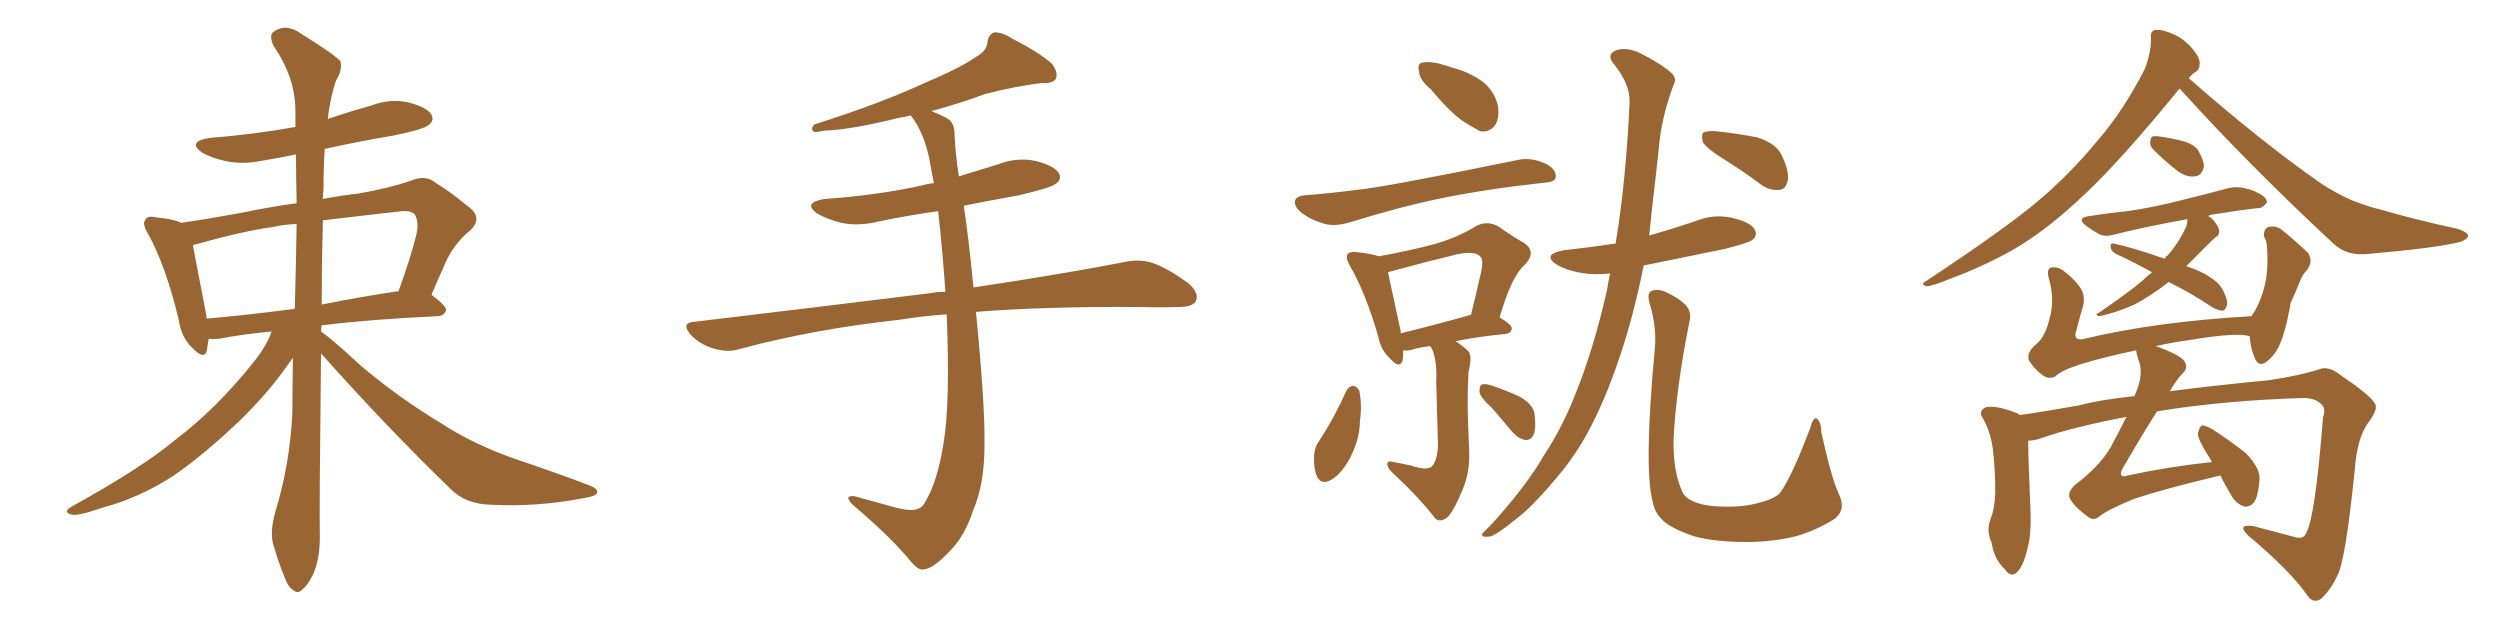 <svg xmlns="http://www.w3.org/2000/svg" xmlns:xlink="http://www.w3.org/1999/xlink" width="600" height="150"><path fill="#996633" padding="10" d="M77.05 84.81L77.05 84.81Q76.61 123.05 76.76 128.91L76.76 128.91Q76.76 133.89 75.29 137.55L75.29 137.55Q73.68 140.77 72.66 141.36L72.66 141.36Q71.48 142.68 70.46 141.65L70.46 141.65Q69.29 141.21 68.26 138.43L68.26 138.43Q66.80 134.91 65.77 131.25L65.77 131.25Q64.60 128.17 66.06 122.90L66.06 122.90Q69.58 111.47 70.17 99.02L70.17 99.02Q70.17 92.14 70.31 85.84L70.31 85.84Q69.43 87.01 68.41 88.48L68.41 88.48Q64.16 94.48 57.42 101.07L57.42 101.07Q48.93 109.13 41.75 114.11L41.75 114.11Q33.40 119.53 24.46 121.88L24.46 121.88Q18.60 123.93 17.14 123.49L17.14 123.49Q14.79 122.90 17.43 121.44L17.43 121.44Q34.13 112.21 42.19 105.47L42.19 105.47Q51.86 98.14 60.79 87.01L60.79 87.01Q64.16 82.76 65.19 79.54L65.19 79.54Q57.86 80.27 52.59 81.30L52.59 81.30Q50.98 81.45 50.10 81.30L50.10 81.30Q49.80 82.76 49.66 84.08L49.66 84.08Q49.07 86.57 46.00 83.35L46.00 83.35Q43.51 80.86 42.92 76.90L42.92 76.90Q39.84 63.87 35.45 55.96L35.45 55.96Q33.98 53.61 35.01 52.59L35.01 52.59Q35.45 51.71 37.35 52.15L37.35 52.15Q41.75 52.59 43.51 53.47L43.51 53.47Q49.66 52.59 57.71 51.12L57.71 51.12Q64.60 49.66 71.19 48.78L71.19 48.78Q71.04 42.48 71.04 37.06L71.04 37.06Q66.80 37.94 63.13 38.53L63.13 38.53Q58.30 39.55 54.20 38.67L54.20 38.67Q50.83 37.94 48.49 36.62L48.49 36.62Q44.82 33.98 50.24 33.11L50.24 33.11Q61.23 32.23 70.90 30.47L70.90 30.47Q70.90 28.42 70.90 26.66L70.90 26.66Q70.90 18.60 65.63 10.99L65.63 10.99Q64.60 8.64 65.48 7.76L65.48 7.76Q68.55 5.42 72.22 8.06L72.22 8.06Q80.71 13.33 81.74 14.79L81.74 14.79Q82.18 16.85 80.71 19.19L80.71 19.19Q79.25 23.29 78.66 28.56L78.66 28.56Q83.79 26.81 89.06 25.34L89.06 25.34Q93.60 23.58 98.14 24.61L98.14 24.61Q102.54 25.78 103.56 27.54L103.56 27.54Q104.30 29.00 102.83 30.03L102.83 30.03Q101.66 31.05 94.48 32.52L94.48 32.52Q85.84 33.98 77.93 35.74L77.93 35.74Q77.64 40.28 77.64 45.26L77.64 45.26Q77.49 46.44 77.49 47.75L77.49 47.75Q82.03 46.88 86.13 46.44L86.13 46.44Q93.60 45.12 98.58 43.36L98.58 43.36Q102.10 41.89 104.44 43.80L104.44 43.80Q108.25 46.14 111.91 49.22L111.91 49.22Q116.16 52.00 112.94 55.22L112.94 55.22Q108.69 58.59 106.49 64.01L106.49 64.01Q105.03 67.24 103.56 70.75L103.56 70.75Q107.08 73.39 107.08 74.41L107.08 74.41Q106.64 75.73 105.18 75.88L105.18 75.88Q89.21 76.61 77.20 78.08L77.20 78.08Q77.05 78.66 77.05 79.54L77.05 79.54Q80.27 81.88 86.57 87.74L86.57 87.74Q95.95 95.65 105.76 101.51L105.76 101.51Q113.53 106.64 124.07 110.30L124.07 110.30Q133.30 113.38 141.36 116.46L141.36 116.46Q143.70 117.33 143.26 118.36L143.26 118.36Q142.97 119.09 140.19 119.53L140.19 119.53Q128.76 121.73 117.77 121.14L117.77 121.14Q111.77 121.00 108.11 117.33L108.11 117.33Q91.99 101.66 77.05 84.81ZM70.75 74.12L70.75 74.12Q71.04 63.57 71.19 53.76L71.19 53.76Q67.82 53.91 65.48 54.49L65.48 54.49Q58.74 55.37 47.17 58.59L47.17 58.59Q46.44 58.74 46.29 58.89L46.29 58.89Q47.17 63.57 49.51 75.59L49.51 75.59Q49.51 76.03 49.66 76.46L49.66 76.46Q59.62 75.59 70.75 74.12ZM77.49 52.88L77.49 52.88L77.49 52.88Q77.20 63.72 77.20 73.10L77.20 73.10Q85.84 71.34 95.65 69.87L95.65 69.87Q98.58 61.82 99.90 56.40L99.90 56.40Q100.63 53.47 99.61 51.56L99.61 51.56Q98.88 50.54 96.53 50.68L96.53 50.68Q85.84 51.86 77.49 52.88ZM227.20 75.44L227.20 75.44L227.20 75.44Q221.04 75.88 215.77 76.76L215.77 76.76Q195.41 78.96 177.39 83.79L177.39 83.79Q174.76 84.67 171.24 83.64L171.24 83.64Q168.16 82.76 165.82 80.42L165.82 80.42Q163.18 77.34 166.85 77.20L166.85 77.20Q197.61 73.54 223.68 70.31L223.68 70.31Q225.15 70.02 226.90 70.02L226.90 70.02Q226.17 59.62 225.15 50.68L225.15 50.68Q217.82 51.71 210.79 53.17L210.79 53.17Q205.96 54.35 201.86 53.47L201.86 53.47Q198.49 52.59 196.14 51.27L196.14 51.27Q192.48 48.63 197.90 47.75L197.90 47.75Q210.50 46.88 221.19 44.53L221.19 44.53Q222.66 44.09 224.12 43.95L224.12 43.95Q223.54 41.02 223.10 38.38L223.10 38.38Q221.78 31.93 218.70 27.83L218.70 27.83Q218.55 27.69 218.55 27.69L218.55 27.69Q217.09 28.13 215.77 28.27L215.77 28.27Q204.05 31.20 197.75 31.35L197.75 31.35Q196.00 31.79 195.41 31.64L195.41 31.64Q194.38 31.20 195.41 29.88L195.41 29.88Q211.52 24.76 222.22 19.78L222.22 19.78Q230.57 16.26 234.52 13.48L234.52 13.48Q236.87 12.16 237.01 9.96L237.01 9.96Q237.30 8.20 238.62 7.76L238.62 7.76Q240.67 7.76 242.87 9.23L242.87 9.23Q249.46 12.60 252.54 15.38L252.54 15.38Q254.00 17.43 253.42 18.90L253.42 18.90Q252.69 20.07 250.05 19.92L250.05 19.92Q243.90 20.65 236.43 22.56L236.43 22.56Q230.57 24.76 223.54 26.66L223.54 26.66Q225.44 27.39 227.34 28.42L227.34 28.42Q229.10 29.44 229.10 32.23L229.10 32.23Q229.25 36.62 230.13 42.33L230.13 42.33Q234.81 40.87 239.65 39.40L239.65 39.40Q244.19 37.65 248.73 38.67L248.73 38.67Q253.13 39.84 254.15 41.60L254.15 41.60Q254.88 43.07 253.42 44.09L253.42 44.09Q252.10 45.12 244.48 46.88L244.48 46.88Q237.89 48.05 231.30 49.37L231.30 49.37Q232.32 55.81 233.64 68.99L233.64 68.99Q255.91 65.63 270.12 62.84L270.12 62.84Q273.63 62.11 276.71 63.13L276.71 63.13Q280.37 64.45 285.21 67.97L285.21 67.97Q287.99 70.46 286.96 72.36L286.96 72.36Q286.08 73.68 282.86 73.68L282.86 73.68Q278.47 73.83 273.49 73.68L273.49 73.68Q250.63 73.54 234.23 74.85L234.23 74.85Q236.43 97.12 236.28 106.79L236.28 106.79Q236.28 116.31 233.50 122.61L233.50 122.61Q231.59 128.61 227.93 132.28L227.93 132.28Q223.97 136.52 221.63 136.67L221.63 136.67Q220.61 136.96 218.85 135.06L218.85 135.06Q214.01 129.05 204.64 121.14L204.64 121.14Q203.47 119.97 203.61 119.38L203.61 119.38Q204.05 118.95 205.08 119.09L205.08 119.09Q209.77 120.41 215.19 121.88L215.19 121.88Q218.70 122.75 220.17 122.17L220.17 122.17Q221.48 121.73 222.07 120.41L222.07 120.41Q225 115.58 226.46 106.35L226.46 106.35Q228.08 96.68 227.20 75.44ZM343.36 21.39L343.36 21.39Q340.72 19.19 340.58 17.29L340.58 17.29Q340.14 15.23 341.16 15.09L341.16 15.09Q342.63 14.65 345.26 15.23L345.26 15.23Q346.88 15.67 348.63 16.26L348.63 16.26Q352.59 17.29 355.66 19.48L355.66 19.48Q358.45 21.53 359.47 25.20L359.47 25.20Q359.91 27.83 359.03 29.74L359.03 29.74Q357.57 31.93 355.22 31.49L355.22 31.49Q353.32 30.47 350.98 29.00L350.98 29.00Q347.90 26.81 343.36 21.39ZM313.04 46.88L313.04 46.88Q318.90 46.44 325.63 45.56L325.63 45.56Q332.23 44.97 364.31 38.38L364.31 38.38Q367.53 37.65 371.19 39.40L371.19 39.40Q373.54 40.72 373.39 42.48L373.39 42.48Q373.24 43.65 371.04 43.80L371.04 43.80Q356.25 45.41 345.12 47.75L345.12 47.75Q336.47 49.51 323.58 53.47L323.58 53.47Q320.36 54.35 318.02 53.76L318.02 53.76Q314.79 52.88 312.45 51.12L312.45 51.12Q310.40 49.51 310.84 48.05L310.84 48.05Q311.28 47.02 313.04 46.88ZM338.82 111.77L338.82 111.77Q342.19 112.94 343.51 112.06L343.51 112.06Q344.97 110.74 345.12 106.79L345.12 106.79Q344.82 96.09 344.68 91.55L344.68 91.55Q344.97 86.72 343.65 83.64L343.65 83.64Q343.36 83.20 343.21 83.06L343.21 83.06Q340.72 83.35 338.82 83.94L338.82 83.94Q337.65 84.23 336.77 84.08L336.77 84.08Q336.77 85.55 336.62 86.57L336.62 86.57Q335.89 88.62 333.54 85.99L333.54 85.99Q331.35 83.94 330.76 80.71L330.76 80.71Q327.69 70.17 324.02 63.87L324.02 63.87Q322.85 61.82 323.44 60.94L323.44 60.94Q324.02 60.35 325.49 60.50L325.49 60.50Q329.44 60.94 330.91 61.52L330.91 61.52Q338.82 60.06 344.24 58.59L344.24 58.59Q349.95 56.98 354.35 54.20L354.35 54.20Q356.98 52.88 359.62 54.35L359.62 54.35Q363.13 56.84 365.77 58.30L365.77 58.30Q368.99 60.50 365.77 63.72L365.77 63.72Q362.70 66.50 359.91 76.17L359.91 76.17Q362.84 77.93 362.84 78.81L362.84 78.81Q362.70 79.98 361.38 80.13L361.38 80.13Q354.20 80.86 349.37 81.88L349.37 81.88Q351.71 83.50 352.59 84.52L352.59 84.52Q353.32 85.99 352.44 89.21L352.44 89.21Q352.15 94.63 352.29 100.34L352.29 100.34Q352.44 104.74 352.59 107.81L352.59 107.81Q352.88 113.23 350.98 117.63L350.98 117.63Q349.22 121.88 347.75 123.78L347.75 123.78Q346.00 125.54 344.53 124.51L344.53 124.51Q340.58 119.38 334.28 113.53L334.28 113.53Q332.96 112.35 332.96 111.33L332.96 111.33Q332.96 110.45 334.42 110.89L334.42 110.89Q336.91 111.33 338.82 111.77ZM352.88 75.59L352.88 75.59Q352.88 75.59 353.03 75.59L353.03 75.59Q354.20 70.90 355.08 66.94L355.08 66.94Q356.25 62.55 355.37 61.67L355.37 61.67Q354.05 60.06 349.51 61.08L349.51 61.08Q342.77 62.70 334.72 64.89L334.72 64.89Q333.69 65.19 333.11 65.33L333.11 65.33Q333.84 68.85 336.18 79.54L336.18 79.54Q336.18 79.83 336.18 79.98L336.18 79.98Q343.51 78.22 352.88 75.59ZM323.14 93.75L323.14 93.75Q323.73 92.72 324.76 92.58L324.76 92.58Q325.63 92.72 326.22 93.75L326.22 93.75Q326.95 97.12 326.37 101.22L326.37 101.22Q326.37 104.88 324.46 108.98L324.46 108.98Q322.56 113.09 319.78 114.99L319.78 114.99Q317.14 116.60 316.11 114.40L316.11 114.40Q315.23 112.50 315.38 109.28L315.38 109.28Q315.53 107.23 316.55 105.91L316.55 105.91Q320.36 100.05 323.14 93.75ZM358.15 98.00L358.15 98.00Q355.22 95.36 355.08 94.04L355.08 94.04Q355.08 92.43 355.66 92.29L355.66 92.29Q356.40 91.99 358.15 92.58L358.15 92.58Q361.67 93.75 364.75 95.21L364.75 95.21Q367.82 96.97 368.26 99.17L368.26 99.17Q368.70 102.69 368.12 104.15L368.12 104.15Q367.53 105.62 366.21 105.62L366.21 105.62Q364.45 105.32 363.13 103.86L363.13 103.86Q360.50 100.78 358.15 98.00ZM386.43 65.63L386.43 65.63Q382.62 66.06 379.39 65.48L379.39 65.48Q376.03 64.89 373.68 63.57L373.68 63.57Q369.87 61.08 375.29 60.06L375.29 60.06Q381.88 59.33 387.74 58.45L387.74 58.45Q390.23 43.65 391.11 24.32L391.11 24.32Q391.11 20.07 387.45 15.53L387.45 15.53Q385.25 13.04 388.04 12.01L388.04 12.01Q390.53 11.28 393.60 12.74L393.60 12.74Q398.58 15.23 401.22 17.58L401.22 17.58Q402.54 18.90 401.66 20.36L401.66 20.36Q398.73 28.27 398.14 35.30L398.14 35.30Q397.71 39.55 397.12 44.53L397.12 44.53Q396.39 50.68 395.80 56.54L395.80 56.54Q401.37 54.93 406.64 53.17L406.64 53.17Q411.18 51.27 415.72 52.29L415.72 52.29Q420.12 53.32 421.14 55.08L421.14 55.08Q421.88 56.54 420.56 57.57L420.56 57.57Q419.68 58.30 413.82 59.77L413.82 59.77Q403.86 61.82 394.48 63.72L394.48 63.72Q392.87 71.92 390.53 79.98L390.53 79.98Q386.87 92.14 382.76 100.49L382.76 100.49Q379.25 107.81 374.41 113.67L374.41 113.67Q368.26 121.14 364.31 124.22L364.31 124.22Q358.89 128.61 357.57 128.76L357.57 128.76Q355.22 129.05 355.81 128.03L355.81 128.03Q356.25 127.44 357.71 126.12L357.71 126.12Q366.36 116.60 370.46 109.42L370.46 109.42Q375 102.54 378.08 94.63L378.08 94.63Q382.47 83.79 385.69 69.58L385.69 69.58Q385.99 67.53 386.43 65.63ZM441.36 118.65L441.36 118.65Q443.12 122.31 440.33 124.51L440.33 124.51Q435.64 127.44 430.81 128.76L430.81 128.76Q425.10 130.08 419.24 130.08L419.24 130.08Q411.77 130.08 406.79 128.76L406.79 128.76Q401.81 127.15 399.46 125.24L399.46 125.24Q397.12 123.19 396.68 120.56L396.68 120.56Q394.48 112.65 397.12 84.08L397.12 84.08Q397.71 78.81 395.95 72.95L395.95 72.95Q395.21 70.46 396.24 69.87L396.24 69.87Q397.56 69.29 399.32 69.87L399.32 69.87Q402.69 71.34 404.59 73.24L404.59 73.24Q406.05 74.85 405.47 77.20L405.47 77.20Q402.25 93.16 401.66 105.47L401.66 105.47Q401.51 113.09 403.71 117.92L403.71 117.92Q404.30 119.53 406.93 120.56L406.93 120.56Q409.72 121.58 413.67 121.58L413.67 121.58Q418.36 121.73 422.02 120.70L422.02 120.70Q425.68 119.82 427.15 118.36L427.15 118.36Q429.93 114.70 434.47 102.69L434.47 102.69Q435.21 99.90 436.08 100.49L436.08 100.49Q437.11 101.37 437.11 103.71L437.11 103.71Q439.60 114.99 441.36 118.65ZM413.53 38.09L413.53 38.09L413.53 38.09Q409.57 35.60 408.69 34.13L408.69 34.13Q408.25 32.37 408.84 31.79L408.84 31.79Q409.72 31.35 411.91 31.49L411.91 31.49Q417.19 32.08 421.73 32.96L421.73 32.96Q426.27 34.42 427.59 37.21L427.59 37.21Q429.49 41.16 429.05 43.36L429.05 43.36Q428.61 45.41 427.15 45.56L427.15 45.56Q424.95 45.85 422.75 44.38L422.75 44.38Q418.07 40.87 413.53 38.09ZM523.10 21.24L523.10 21.24Q509.47 37.94 500.98 46.00L500.98 46.00Q491.46 55.22 482.67 60.21L482.67 60.21Q475.49 64.16 468.31 66.80L468.31 66.80Q463.77 68.70 462.30 68.70L462.30 68.70Q460.84 68.12 462.16 67.53L462.16 67.53Q480.76 55.22 488.67 48.63L488.67 48.63Q496.44 42.19 503.47 33.69L503.47 33.69Q509.77 26.37 514.75 16.55L514.75 16.55Q516.36 12.30 516.21 9.08L516.21 9.08Q516.06 7.32 517.38 7.18L517.38 7.18Q519.14 7.03 521.92 8.35L521.92 8.35Q524.41 9.52 526.32 11.87L526.32 11.87Q527.93 13.77 527.93 15.23L527.93 15.23Q527.93 16.70 526.90 17.29L526.90 17.29Q526.17 17.72 525.29 18.75L525.29 18.75Q542.29 33.69 556.93 43.95L556.93 43.95Q560.45 46.29 564.40 48.05L564.40 48.05Q568.95 49.80 571.14 50.24L571.14 50.24Q579.64 52.73 589.89 54.93L589.89 54.93Q592.38 55.81 592.38 56.69L592.38 56.69Q592.09 57.42 590.63 58.01L590.63 58.01Q585.21 59.47 568.36 60.94L568.36 60.94Q563.23 61.52 560.01 58.45L560.01 58.45Q539.50 39.40 523.10 21.24ZM517.09 36.18L517.09 36.18Q515.92 35.16 516.06 34.13L516.06 34.13Q516.06 32.67 517.09 32.67L517.09 32.67Q518.85 32.67 523.24 33.69L523.24 33.69Q525.88 34.28 527.34 35.74L527.34 35.74Q528.81 38.09 528.96 39.84L528.96 39.84Q528.52 42.19 526.76 42.33L526.76 42.33Q524.56 42.63 522.22 40.72L522.22 40.72Q519.43 38.53 517.09 36.18ZM520.46 67.68L520.46 67.68Q520.31 67.68 520.31 67.82L520.31 67.82Q515.92 71.19 512.26 73.10L512.26 73.10Q509.33 74.41 506.25 75.29L506.25 75.29Q504.20 75.88 503.61 75.88L503.61 75.88Q502.73 75.29 503.61 75.15L503.61 75.15Q511.08 70.02 514.16 67.38L514.16 67.38Q515.19 66.36 516.50 65.33L516.50 65.33Q511.96 62.84 507.86 60.94L507.86 60.94Q506.69 60.35 506.54 59.33L506.54 59.33Q506.40 58.30 507.28 58.45L507.28 58.45Q511.52 59.33 519.58 62.11L519.58 62.11Q519.73 61.52 520.17 61.38L520.17 61.38Q522.80 58.45 524.71 54.35L524.71 54.35Q525 53.17 525 52.59L525 52.59Q515.19 54.35 507.57 56.25L507.57 56.25Q505.08 56.98 503.61 56.10L503.61 56.10Q502.00 55.22 500.68 54.20L500.68 54.20Q498.19 52.29 501.42 51.86L501.42 51.86Q506.10 51.12 510.50 50.68L510.50 50.68Q516.80 49.80 523.54 48.05L523.54 48.05Q529.54 46.58 534.96 45.12L534.96 45.12Q537.16 44.68 539.06 45.26L539.06 45.26Q540.97 45.70 541.55 46.14L541.55 46.14Q544.19 47.31 544.04 48.63L544.04 48.63Q542.87 50.10 541.85 49.95L541.85 49.95Q536.72 50.54 530.57 51.56L530.57 51.56Q530.13 51.71 529.98 51.86L529.98 51.86Q531.01 52.44 531.59 53.32L531.59 53.32Q532.62 54.64 532.62 55.52L532.62 55.52Q532.47 56.69 531.88 56.84L531.88 56.84Q531.30 57.28 530.42 58.15L530.42 58.15Q527.05 61.52 524.71 63.87L524.71 63.87Q528.66 65.19 530.57 66.65L530.57 66.65Q532.32 67.68 533.20 69.14L533.20 69.14Q534.96 72.22 534.38 73.54L534.38 73.54Q533.94 74.56 533.35 74.56L533.35 74.56Q531.88 74.41 530.42 73.39L530.42 73.39Q525.29 70.02 520.46 67.68ZM532.91 114.11L532.91 114.11L532.91 114.11Q518.70 117.48 511.96 119.82L511.96 119.82Q505.96 122.31 504.05 123.78L504.05 123.78Q502.44 125.24 500.98 123.93L500.98 123.93Q497.61 121.44 496.73 119.53L496.73 119.53Q496.14 118.21 497.90 116.46L497.90 116.46Q503.91 111.91 506.54 107.37L506.54 107.37Q508.59 103.56 510.35 100.05L510.35 100.05Q497.31 102.54 489.84 105.18L489.84 105.18Q488.23 105.76 486.77 105.76L486.77 105.76Q486.77 110.16 487.35 123.34L487.35 123.34Q487.50 128.32 486.62 131.54L486.62 131.54Q485.60 136.08 483.84 137.55L483.84 137.55Q482.52 138.57 481.20 136.67L481.20 136.67Q478.56 134.18 477.98 130.22L477.98 130.22Q476.66 127.44 477.69 124.66L477.69 124.66Q478.71 122.31 478.86 118.21L478.86 118.21Q478.86 112.21 478.27 107.67L478.27 107.67Q477.69 103.42 475.78 100.20L475.78 100.20Q474.76 98.58 476.66 97.71L476.66 97.71Q479.15 97.27 483.69 99.02L483.69 99.02Q484.28 99.17 484.72 99.61L484.72 99.61Q491.02 98.73 499.07 97.27L499.07 97.27Q503.91 95.95 512.26 95.07L512.26 95.07Q512.55 94.48 512.70 94.04L512.70 94.04Q514.60 89.36 513.13 86.13L513.13 86.13Q512.70 84.67 512.70 84.08L512.70 84.08Q505.52 85.55 499.22 87.45L499.22 87.45Q494.68 88.92 493.21 90.38L493.21 90.38Q491.75 91.11 490.28 90.09L490.28 90.09Q488.23 88.62 486.91 86.43L486.91 86.43Q486.33 84.52 488.67 82.62L488.67 82.62Q490.87 80.86 491.89 76.46L491.89 76.46Q493.21 71.92 491.75 66.94L491.75 66.94Q491.02 64.31 492.48 64.16L492.48 64.16Q493.80 64.01 495.12 64.89L495.12 64.89Q498.05 67.09 499.51 69.43L499.51 69.43Q500.68 71.63 499.66 74.41L499.66 74.41Q498.93 76.90 498.34 79.25L498.34 79.25Q497.46 81.59 499.66 81.45L499.66 81.45Q517.09 77.20 540.38 75.88L540.38 75.88Q540.67 75.29 540.82 75.15L540.82 75.15Q542.87 72.07 543.90 66.80L543.90 66.80Q544.19 64.31 544.19 62.40L544.19 62.40Q544.19 60.21 544.04 58.89L544.04 58.89Q543.90 57.57 543.31 56.69L543.31 56.69Q543.31 54.93 544.34 54.49L544.34 54.49Q546.09 54.05 547.56 55.08L547.56 55.08Q551.66 58.45 554.00 60.79L554.00 60.79Q555.18 62.84 553.71 64.75L553.71 64.75Q552.69 65.77 552.10 67.24L552.10 67.24Q551.07 69.87 549.76 72.66L549.76 72.66Q548.58 79.69 546.83 83.35L546.83 83.35Q545.80 85.40 543.90 86.87L543.90 86.87Q541.99 88.18 541.11 85.84L541.11 85.84Q540.09 83.50 539.94 80.71L539.94 80.71Q537.01 79.69 525.59 81.59L525.59 81.59Q521.34 82.18 517.38 83.06L517.38 83.06Q523.39 85.25 524.27 86.72L524.27 86.72Q525.29 88.18 523.83 89.65L523.83 89.65Q522.66 90.67 520.75 93.90L520.75 93.90Q530.71 92.58 544.48 91.26L544.48 91.26Q552.25 90.09 556.64 88.62L556.64 88.62Q558.84 87.74 561.62 89.94L561.62 89.94Q568.95 94.92 569.97 96.83L569.97 96.83Q570.85 98.00 568.65 101.07L568.65 101.07Q565.72 104.74 565.14 112.79L565.14 112.79Q562.94 134.33 561.04 137.99L561.04 137.99Q559.42 141.50 557.08 143.70L557.08 143.70Q555.18 145.02 553.71 142.82L553.71 142.82Q549.61 136.96 539.50 128.47L539.50 128.47Q536.72 125.68 540.82 126.27L540.82 126.27Q545.95 127.59 550.78 128.91L550.78 128.91Q552.83 129.49 553.42 128.03L553.42 128.03Q555.62 124.51 557.52 100.20L557.52 100.20Q558.25 98.14 557.23 97.12L557.23 97.12Q555.91 95.65 553.13 95.51L553.13 95.51Q533.64 96.09 517.68 98.73L517.68 98.73Q514.31 104.00 509.47 112.35L509.47 112.35Q508.74 113.67 509.18 114.11L509.18 114.11Q509.62 114.55 510.64 114.11L510.64 114.11Q521.04 111.91 530.86 110.89L530.86 110.89Q530.27 109.72 529.83 109.13L529.83 109.13Q527.49 105.47 527.49 104.00L527.49 104.00Q527.93 102.25 528.52 102.10L528.52 102.10Q529.39 102.10 531.15 103.13L531.15 103.13Q535.40 105.91 538.92 108.69L538.92 108.69Q542.43 112.21 542.29 114.99L542.29 114.99Q541.99 119.09 540.97 120.56L540.97 120.56Q539.94 121.73 538.62 121.58L538.62 121.58Q536.57 120.85 535.55 118.95L535.55 118.95Q533.94 116.31 532.91 114.11Z"/></svg>